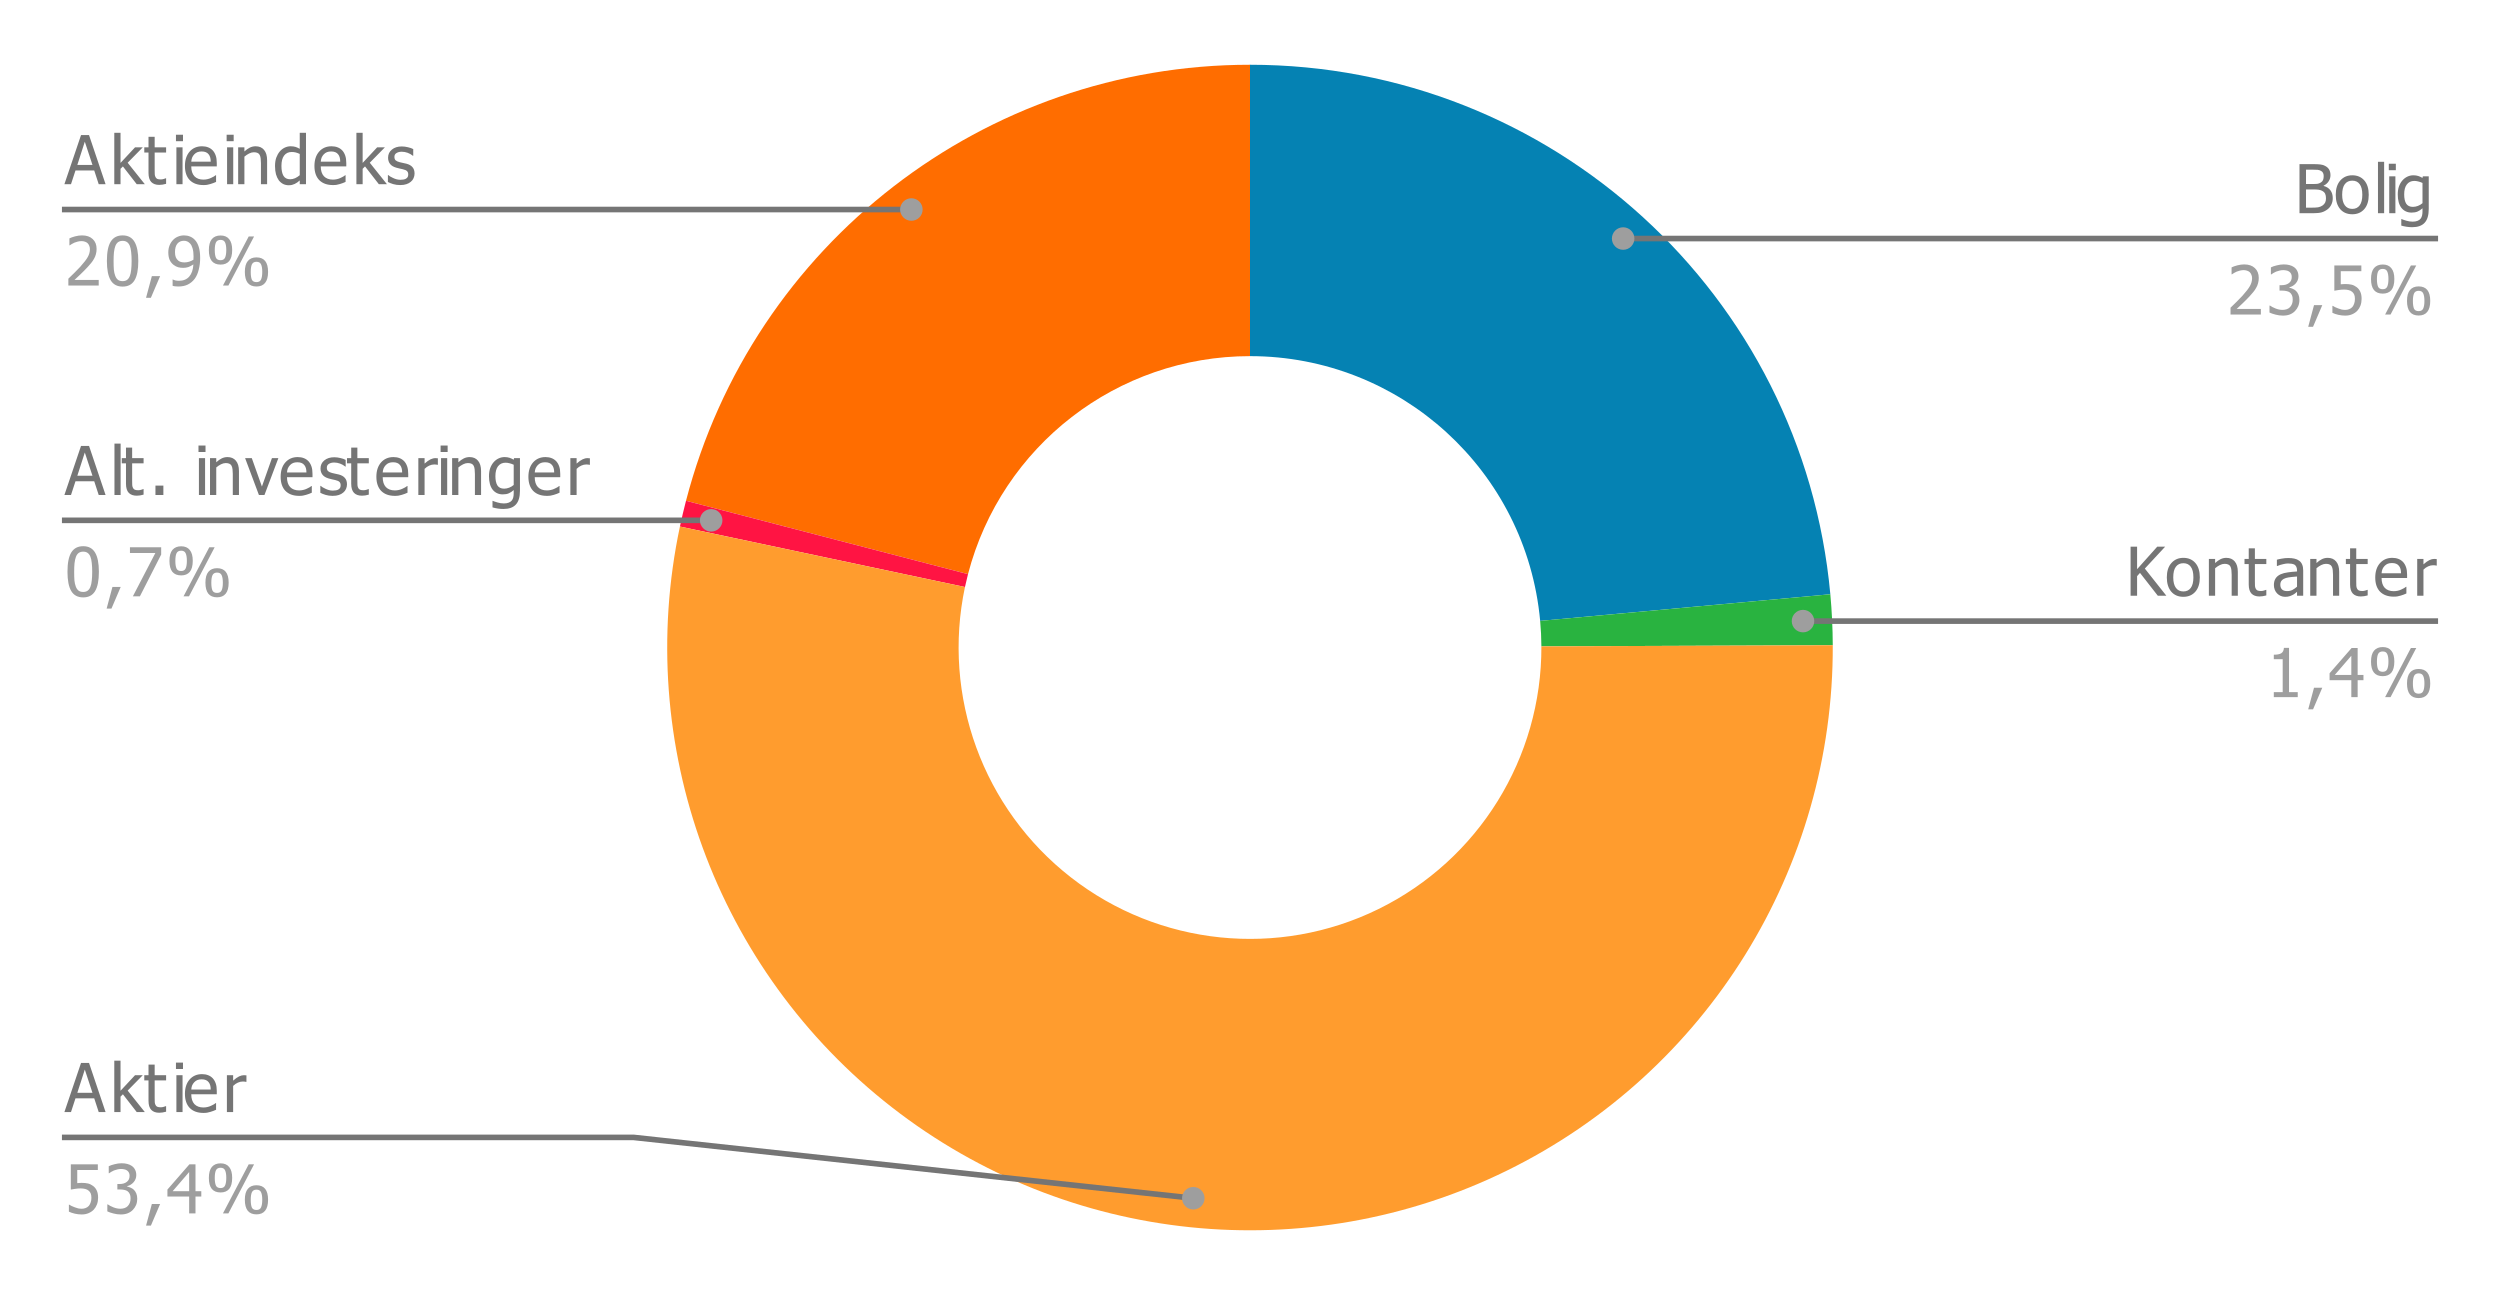 <svg version="1.1" viewBox="0.0 0.0 444.0 230.0" fill="none" stroke="none" stroke-linecap="square" stroke-miterlimit="10" width="444" height="230" xmlns:xlink="http://www.w3.org/1999/xlink" xmlns="http://www.w3.org/2000/svg"><path fill="#ffffff" d="M0 0L444.0 0L444.0 230.0L0 230.0L0 0Z" fill-rule="nonzero"/><path fill="#0582b3" d="M222.0 11.5C275.496 11.5 320.176 52.267 325.067 105.539L273.533 110.269C271.088 83.634 248.748 63.25 222.0 63.25Z" fill-rule="nonzero"/><path fill="#29b340" d="M325.067 105.539C325.343 108.549 325.487 111.569 325.499 114.592L273.75 114.796C273.744 113.285 273.671 111.774 273.533 110.269Z" fill-rule="nonzero"/><path fill="#ff6d00" d="M121.834 88.942C133.699 43.334 174.875 11.5 222.0 11.5L222.0 63.25C198.437 63.25 177.849 79.167 171.917 101.971Z" fill-rule="nonzero"/><path fill="#ff1443" d="M120.755 93.515C121.08 91.982 121.44 90.458 121.834 88.942L171.917 101.971C171.72 102.729 171.54 103.491 171.377 104.257Z" fill-rule="nonzero"/><path fill="#ff9c2e" d="M325.499 114.592C325.655 154.207 303.185 190.437 267.626 207.901C232.067 225.364 189.659 220.999 158.404 196.657C127.149 172.315 112.531 132.267 120.755 93.515L171.377 104.257C167.265 123.634 174.575 143.657 190.202 155.828C205.83 167.999 227.034 170.182 244.813 161.45C262.592 152.718 273.828 134.604 273.75 114.796Z" fill-rule="nonzero"/><path fill="#757575" d="M11.438 32.712L14.391 23.993L15.812 23.993L18.75 32.712L17.531 32.712L16.734 30.275L13.406 30.275L12.609 32.712L11.438 32.712ZM16.422 29.29L15.062 25.165L13.734 29.29L16.422 29.29ZM25.719 32.712L24.281 32.712L21.828 29.556L21.406 29.978L21.406 32.712L20.297 32.712L20.297 23.587L21.406 23.587L21.406 28.931L23.984 26.165L25.359 26.165L22.672 28.9L25.719 32.712ZM28.281 32.837Q27.375 32.837 26.875 32.337Q26.375 31.822 26.375 30.712L26.375 27.087L25.625 27.087L25.625 26.165L26.375 26.165L26.375 24.29L27.469 24.29L27.469 26.165L29.5 26.165L29.5 27.087L27.469 27.087L27.469 30.197Q27.469 30.697 27.484 30.962Q27.5 31.228 27.625 31.462Q27.719 31.665 27.938 31.775Q28.172 31.868 28.547 31.868Q28.812 31.868 29.062 31.79Q29.328 31.712 29.438 31.665L29.5 31.665L29.5 32.65Q29.188 32.743 28.859 32.79Q28.547 32.837 28.281 32.837ZM32.422 32.712L31.328 32.712L31.328 26.165L32.422 26.165L32.422 32.712ZM32.5 25.072L31.25 25.072L31.25 23.931L32.5 23.931L32.5 25.072ZM36.141 32.868Q34.578 32.868 33.703 31.993Q32.844 31.103 32.844 29.478Q32.844 27.884 33.672 26.931Q34.516 25.978 35.875 25.978Q36.484 25.978 36.953 26.165Q37.422 26.337 37.781 26.712Q38.125 27.087 38.312 27.634Q38.5 28.165 38.5 28.962L38.5 29.556L33.969 29.556Q33.969 30.697 34.531 31.306Q35.109 31.9 36.125 31.9Q36.484 31.9 36.828 31.822Q37.188 31.743 37.469 31.603Q37.766 31.478 37.969 31.353Q38.172 31.228 38.312 31.118L38.375 31.118L38.375 32.306Q38.188 32.384 37.891 32.509Q37.609 32.618 37.375 32.681Q37.062 32.775 36.797 32.822Q36.531 32.868 36.141 32.868ZM37.422 28.712Q37.422 28.259 37.328 27.947Q37.234 27.618 37.047 27.4Q36.859 27.15 36.547 27.025Q36.25 26.9 35.812 26.9Q35.375 26.9 35.062 27.025Q34.75 27.15 34.5 27.415Q34.266 27.665 34.125 27.978Q34.0 28.29 33.969 28.712L37.422 28.712ZM41.422 32.712L40.328 32.712L40.328 26.165L41.422 26.165L41.422 32.712ZM41.5 25.072L40.25 25.072L40.25 23.931L41.5 23.931L41.5 25.072ZM47.438 32.712L46.344 32.712L46.344 28.978Q46.344 28.54 46.297 28.15Q46.25 27.759 46.125 27.525Q46.0 27.275 45.75 27.165Q45.516 27.04 45.094 27.04Q44.688 27.04 44.25 27.259Q43.812 27.478 43.406 27.822L43.406 32.712L42.297 32.712L42.297 26.165L43.406 26.165L43.406 26.9Q43.891 26.447 44.375 26.212Q44.859 25.978 45.391 25.978Q46.359 25.978 46.891 26.618Q47.438 27.259 47.438 28.462L47.438 32.712ZM54.344 32.712L53.234 32.712L53.234 32.04Q52.984 32.259 52.797 32.4Q52.609 32.54 52.344 32.665Q52.109 32.775 51.859 32.837Q51.609 32.9 51.281 32.9Q50.75 32.9 50.297 32.681Q49.844 32.447 49.516 32.025Q49.203 31.587 49.016 30.962Q48.844 30.322 48.844 29.493Q48.844 28.634 49.062 28.009Q49.297 27.368 49.688 26.9Q50.047 26.478 50.547 26.228Q51.062 25.978 51.609 25.978Q52.109 25.978 52.469 26.087Q52.828 26.197 53.234 26.431L53.234 23.587L54.344 23.587L54.344 32.712ZM53.234 31.118L53.234 27.337Q52.828 27.15 52.5 27.072Q52.172 26.993 51.797 26.993Q50.938 26.993 50.453 27.634Q49.984 28.259 49.984 29.462Q49.984 30.618 50.344 31.228Q50.719 31.837 51.531 31.837Q51.969 31.837 52.406 31.65Q52.844 31.447 53.234 31.118ZM59.141 32.868Q57.578 32.868 56.703 31.993Q55.844 31.103 55.844 29.478Q55.844 27.884 56.672 26.931Q57.516 25.978 58.875 25.978Q59.484 25.978 59.953 26.165Q60.422 26.337 60.781 26.712Q61.125 27.087 61.312 27.634Q61.5 28.165 61.5 28.962L61.5 29.556L56.969 29.556Q56.969 30.697 57.531 31.306Q58.109 31.9 59.125 31.9Q59.484 31.9 59.828 31.822Q60.188 31.743 60.469 31.603Q60.766 31.478 60.969 31.353Q61.172 31.228 61.312 31.118L61.375 31.118L61.375 32.306Q61.188 32.384 60.891 32.509Q60.609 32.618 60.375 32.681Q60.062 32.775 59.797 32.822Q59.531 32.868 59.141 32.868ZM60.422 28.712Q60.422 28.259 60.328 27.947Q60.234 27.618 60.047 27.4Q59.859 27.15 59.547 27.025Q59.25 26.9 58.812 26.9Q58.375 26.9 58.062 27.025Q57.75 27.15 57.5 27.415Q57.266 27.665 57.125 27.978Q57.0 28.29 56.969 28.712L60.422 28.712ZM68.719 32.712L67.281 32.712L64.828 29.556L64.406 29.978L64.406 32.712L63.297 32.712L63.297 23.587L64.406 23.587L64.406 28.931L66.984 26.165L68.359 26.165L65.672 28.9L68.719 32.712ZM71.062 32.868Q70.406 32.868 69.828 32.697Q69.266 32.525 68.891 32.322L68.891 31.087L68.953 31.087Q69.094 31.197 69.281 31.337Q69.469 31.462 69.797 31.603Q70.078 31.743 70.406 31.837Q70.75 31.931 71.109 31.931Q71.375 31.931 71.672 31.884Q71.969 31.822 72.109 31.728Q72.328 31.587 72.406 31.431Q72.5 31.275 72.5 30.978Q72.5 30.587 72.281 30.384Q72.078 30.181 71.531 30.056Q71.312 29.993 70.969 29.931Q70.641 29.853 70.359 29.775Q69.609 29.556 69.266 29.103Q68.922 28.65 68.922 28.009Q68.922 27.118 69.594 26.572Q70.266 26.009 71.359 26.009Q71.906 26.009 72.453 26.15Q73.016 26.275 73.391 26.478L73.391 27.665L73.328 27.665Q72.906 27.322 72.391 27.134Q71.875 26.947 71.344 26.947Q70.797 26.947 70.422 27.181Q70.047 27.4 70.047 27.853Q70.047 28.275 70.266 28.478Q70.5 28.681 70.984 28.806Q71.234 28.868 71.531 28.931Q71.828 28.993 72.172 29.072Q72.891 29.259 73.25 29.681Q73.625 30.103 73.625 30.822Q73.625 31.243 73.453 31.634Q73.297 32.009 72.969 32.275Q72.625 32.572 72.172 32.712Q71.734 32.868 71.062 32.868Z" fill-rule="nonzero"/><path fill="#9e9e9e" d="M17.531 50.712L12.141 50.712L12.141 49.493Q12.719 48.931 13.234 48.431Q13.75 47.931 14.25 47.384Q15.234 46.29 15.594 45.634Q15.969 44.962 15.969 44.259Q15.969 43.9 15.844 43.634Q15.734 43.353 15.531 43.165Q15.328 42.993 15.062 42.915Q14.797 42.822 14.469 42.822Q14.156 42.822 13.828 42.9Q13.516 42.978 13.234 43.087Q12.984 43.197 12.75 43.337Q12.531 43.478 12.391 43.572L12.328 43.572L12.328 42.337Q12.688 42.15 13.328 41.978Q13.984 41.806 14.562 41.806Q15.781 41.806 16.469 42.462Q17.156 43.103 17.156 44.212Q17.156 44.712 17.031 45.15Q16.922 45.587 16.703 45.947Q16.5 46.337 16.188 46.712Q15.891 47.087 15.547 47.447Q15.0 48.04 14.312 48.697Q13.641 49.337 13.234 49.712L17.531 49.712L17.531 50.712ZM24.562 46.353Q24.562 48.697 23.875 49.806Q23.203 50.9 21.781 50.9Q20.328 50.9 19.656 49.775Q18.984 48.65 18.984 46.353Q18.984 43.993 19.672 42.9Q20.359 41.806 21.781 41.806Q23.219 41.806 23.891 42.947Q24.562 44.072 24.562 46.353ZM23.062 49.009Q23.234 48.572 23.297 47.915Q23.375 47.243 23.375 46.353Q23.375 45.447 23.297 44.79Q23.234 44.118 23.062 43.681Q22.891 43.243 22.578 43.009Q22.266 42.775 21.781 42.775Q21.297 42.775 20.969 43.009Q20.656 43.243 20.484 43.697Q20.312 44.15 20.234 44.837Q20.172 45.509 20.172 46.353Q20.172 47.275 20.219 47.9Q20.281 48.509 20.469 48.993Q20.641 49.447 20.953 49.697Q21.266 49.931 21.781 49.931Q22.266 49.931 22.578 49.697Q22.891 49.462 23.062 49.009ZM28.438 49.04L26.797 52.884L25.938 52.884L26.969 49.04L28.438 49.04ZM34.375 45.572Q34.375 44.681 34.203 44.118Q34.047 43.556 33.766 43.259Q33.5 42.978 33.234 42.868Q32.969 42.759 32.656 42.759Q31.938 42.759 31.5 43.275Q31.078 43.79 31.078 44.775Q31.078 45.322 31.219 45.681Q31.359 46.04 31.688 46.306Q31.906 46.478 32.188 46.54Q32.469 46.603 32.781 46.603Q33.156 46.603 33.594 46.478Q34.031 46.337 34.359 46.118Q34.359 46.04 34.359 45.9Q34.375 45.743 34.375 45.572ZM29.891 44.822Q29.891 44.15 30.109 43.603Q30.328 43.04 30.719 42.634Q31.078 42.243 31.594 42.025Q32.125 41.806 32.672 41.806Q33.266 41.806 33.75 42.009Q34.25 42.212 34.609 42.603Q35.062 43.072 35.297 43.853Q35.547 44.634 35.547 45.822Q35.547 46.915 35.297 47.884Q35.062 48.853 34.594 49.493Q34.094 50.165 33.375 50.525Q32.672 50.884 31.641 50.884Q31.406 50.884 31.141 50.853Q30.875 50.837 30.656 50.759L30.656 49.634L30.703 49.634Q30.859 49.728 31.156 49.806Q31.469 49.868 31.797 49.868Q32.953 49.868 33.609 49.118Q34.266 48.368 34.344 46.962Q33.875 47.275 33.453 47.431Q33.031 47.572 32.531 47.572Q32.047 47.572 31.641 47.462Q31.25 47.353 30.844 47.056Q30.375 46.697 30.125 46.15Q29.891 45.603 29.891 44.822ZM41.234 44.4Q41.234 45.728 40.703 46.368Q40.172 46.993 39.172 46.993Q38.141 46.993 37.609 46.353Q37.094 45.712 37.094 44.415Q37.094 43.103 37.625 42.462Q38.172 41.822 39.172 41.822Q40.188 41.822 40.703 42.478Q41.234 43.118 41.234 44.4ZM45.125 41.993L40.562 50.712L39.594 50.712L44.172 41.993L45.125 41.993ZM47.609 48.29Q47.609 49.603 47.078 50.243Q46.562 50.884 45.547 50.884Q44.531 50.884 44.0 50.243Q43.484 49.587 43.484 48.29Q43.484 46.978 44.016 46.353Q44.547 45.712 45.547 45.712Q46.578 45.712 47.094 46.353Q47.609 46.993 47.609 48.29ZM40.188 44.4Q40.188 43.509 39.969 43.056Q39.766 42.603 39.172 42.603Q38.562 42.603 38.344 43.072Q38.141 43.525 38.141 44.415Q38.141 45.29 38.344 45.759Q38.547 46.212 39.172 46.212Q39.766 46.212 39.969 45.759Q40.188 45.29 40.188 44.4ZM46.578 48.29Q46.578 47.4 46.359 46.947Q46.156 46.493 45.547 46.493Q44.953 46.493 44.734 46.962Q44.531 47.415 44.531 48.29Q44.531 49.181 44.719 49.65Q44.922 50.103 45.547 50.103Q46.156 50.103 46.359 49.65Q46.578 49.181 46.578 48.29Z" fill-rule="nonzero"/><path stroke="#757575" stroke-width="1.0" stroke-linecap="butt" d="M11.5 37.212L112.5 37.212L161.86 37.212" fill-rule="nonzero"/><path fill="#9e9e9e" d="M163.86 37.212C163.86 36.108 162.964 35.212 161.86 35.212C160.755 35.212 159.86 36.108 159.86 37.212C159.86 38.317 160.755 39.212 161.86 39.212C162.964 39.212 163.86 38.317 163.86 37.212" fill-rule="nonzero"/><path fill="#757575" d="M11.438 87.911L14.391 79.192L15.812 79.192L18.75 87.911L17.531 87.911L16.734 85.473L13.406 85.473L12.609 87.911L11.438 87.911ZM16.422 84.489L15.062 80.364L13.734 84.489L16.422 84.489ZM21.422 87.911L20.328 87.911L20.328 78.786L21.422 78.786L21.422 87.911ZM24.281 88.036Q23.375 88.036 22.875 87.536Q22.375 87.02 22.375 85.911L22.375 82.286L21.625 82.286L21.625 81.364L22.375 81.364L22.375 79.489L23.469 79.489L23.469 81.364L25.5 81.364L25.5 82.286L23.469 82.286L23.469 85.395Q23.469 85.895 23.484 86.161Q23.5 86.427 23.625 86.661Q23.719 86.864 23.938 86.973Q24.172 87.067 24.547 87.067Q24.812 87.067 25.062 86.989Q25.328 86.911 25.438 86.864L25.5 86.864L25.5 87.848Q25.188 87.942 24.859 87.989Q24.547 88.036 24.281 88.036ZM29.016 87.911L27.609 87.911L27.609 86.239L29.016 86.239L29.016 87.911ZM36.422 87.911L35.328 87.911L35.328 81.364L36.422 81.364L36.422 87.911ZM36.5 80.27L35.25 80.27L35.25 79.13L36.5 79.13L36.5 80.27ZM42.438 87.911L41.344 87.911L41.344 84.177Q41.344 83.739 41.297 83.348Q41.25 82.958 41.125 82.723Q41.0 82.473 40.75 82.364Q40.516 82.239 40.094 82.239Q39.688 82.239 39.25 82.458Q38.812 82.677 38.406 83.02L38.406 87.911L37.297 87.911L37.297 81.364L38.406 81.364L38.406 82.098Q38.891 81.645 39.375 81.411Q39.859 81.177 40.391 81.177Q41.359 81.177 41.891 81.817Q42.438 82.458 42.438 83.661L42.438 87.911ZM49.438 81.364L46.969 87.911L45.984 87.911L43.531 81.364L44.719 81.364L46.516 86.411L48.297 81.364L49.438 81.364ZM53.141 88.067Q51.578 88.067 50.703 87.192Q49.844 86.302 49.844 84.677Q49.844 83.083 50.672 82.13Q51.516 81.177 52.875 81.177Q53.484 81.177 53.953 81.364Q54.422 81.536 54.781 81.911Q55.125 82.286 55.312 82.833Q55.5 83.364 55.5 84.161L55.5 84.755L50.969 84.755Q50.969 85.895 51.531 86.505Q52.109 87.098 53.125 87.098Q53.484 87.098 53.828 87.02Q54.188 86.942 54.469 86.802Q54.766 86.677 54.969 86.552Q55.172 86.427 55.312 86.317L55.375 86.317L55.375 87.505Q55.188 87.583 54.891 87.708Q54.609 87.817 54.375 87.88Q54.062 87.973 53.797 88.02Q53.531 88.067 53.141 88.067ZM54.422 83.911Q54.422 83.458 54.328 83.145Q54.234 82.817 54.047 82.598Q53.859 82.348 53.547 82.223Q53.25 82.098 52.812 82.098Q52.375 82.098 52.062 82.223Q51.75 82.348 51.5 82.614Q51.266 82.864 51.125 83.177Q51.0 83.489 50.969 83.911L54.422 83.911ZM59.062 88.067Q58.406 88.067 57.828 87.895Q57.266 87.723 56.891 87.52L56.891 86.286L56.953 86.286Q57.094 86.395 57.281 86.536Q57.469 86.661 57.797 86.802Q58.078 86.942 58.406 87.036Q58.75 87.13 59.109 87.13Q59.375 87.13 59.672 87.083Q59.969 87.02 60.109 86.927Q60.328 86.786 60.406 86.63Q60.5 86.473 60.5 86.177Q60.5 85.786 60.281 85.583Q60.078 85.38 59.531 85.255Q59.312 85.192 58.969 85.13Q58.641 85.052 58.359 84.973Q57.609 84.755 57.266 84.302Q56.922 83.848 56.922 83.208Q56.922 82.317 57.594 81.77Q58.266 81.208 59.359 81.208Q59.906 81.208 60.453 81.348Q61.016 81.473 61.391 81.677L61.391 82.864L61.328 82.864Q60.906 82.52 60.391 82.333Q59.875 82.145 59.344 82.145Q58.797 82.145 58.422 82.38Q58.047 82.598 58.047 83.052Q58.047 83.473 58.266 83.677Q58.5 83.88 58.984 84.005Q59.234 84.067 59.531 84.13Q59.828 84.192 60.172 84.27Q60.891 84.458 61.25 84.88Q61.625 85.302 61.625 86.02Q61.625 86.442 61.453 86.833Q61.297 87.208 60.969 87.473Q60.625 87.77 60.172 87.911Q59.734 88.067 59.062 88.067ZM64.281 88.036Q63.375 88.036 62.875 87.536Q62.375 87.02 62.375 85.911L62.375 82.286L61.625 82.286L61.625 81.364L62.375 81.364L62.375 79.489L63.469 79.489L63.469 81.364L65.5 81.364L65.5 82.286L63.469 82.286L63.469 85.395Q63.469 85.895 63.484 86.161Q63.5 86.427 63.625 86.661Q63.719 86.864 63.938 86.973Q64.172 87.067 64.547 87.067Q64.812 87.067 65.062 86.989Q65.328 86.911 65.438 86.864L65.5 86.864L65.5 87.848Q65.188 87.942 64.859 87.989Q64.547 88.036 64.281 88.036ZM70.141 88.067Q68.578 88.067 67.703 87.192Q66.844 86.302 66.844 84.677Q66.844 83.083 67.672 82.13Q68.516 81.177 69.875 81.177Q70.484 81.177 70.953 81.364Q71.422 81.536 71.781 81.911Q72.125 82.286 72.312 82.833Q72.5 83.364 72.5 84.161L72.5 84.755L67.969 84.755Q67.969 85.895 68.531 86.505Q69.109 87.098 70.125 87.098Q70.484 87.098 70.828 87.02Q71.188 86.942 71.469 86.802Q71.766 86.677 71.969 86.552Q72.172 86.427 72.312 86.317L72.375 86.317L72.375 87.505Q72.188 87.583 71.891 87.708Q71.609 87.817 71.375 87.88Q71.062 87.973 70.797 88.02Q70.531 88.067 70.141 88.067ZM71.422 83.911Q71.422 83.458 71.328 83.145Q71.234 82.817 71.047 82.598Q70.859 82.348 70.547 82.223Q70.25 82.098 69.812 82.098Q69.375 82.098 69.062 82.223Q68.75 82.348 68.5 82.614Q68.266 82.864 68.125 83.177Q68.0 83.489 67.969 83.911L71.422 83.911ZM77.766 82.552L77.703 82.552Q77.578 82.52 77.438 82.505Q77.312 82.489 77.109 82.489Q76.672 82.489 76.234 82.692Q75.797 82.88 75.406 83.27L75.406 87.911L74.297 87.911L74.297 81.364L75.406 81.364L75.406 82.333Q76.0 81.802 76.453 81.583Q76.906 81.364 77.328 81.364Q77.484 81.364 77.562 81.38Q77.656 81.38 77.766 81.395L77.766 82.552ZM79.422 87.911L78.328 87.911L78.328 81.364L79.422 81.364L79.422 87.911ZM79.5 80.27L78.25 80.27L78.25 79.13L79.5 79.13L79.5 80.27ZM85.438 87.911L84.344 87.911L84.344 84.177Q84.344 83.739 84.297 83.348Q84.25 82.958 84.125 82.723Q84.0 82.473 83.75 82.364Q83.516 82.239 83.094 82.239Q82.688 82.239 82.25 82.458Q81.812 82.677 81.406 83.02L81.406 87.911L80.297 87.911L80.297 81.364L81.406 81.364L81.406 82.098Q81.891 81.645 82.375 81.411Q82.859 81.177 83.391 81.177Q84.359 81.177 84.891 81.817Q85.438 82.458 85.438 83.661L85.438 87.911ZM91.234 86.13L91.234 82.536Q90.828 82.348 90.469 82.27Q90.125 82.177 89.781 82.177Q88.938 82.177 88.453 82.802Q87.984 83.411 87.984 84.552Q87.984 85.645 88.344 86.223Q88.719 86.786 89.531 86.786Q89.969 86.786 90.422 86.614Q90.875 86.442 91.234 86.13ZM87.531 88.958Q87.641 89.005 87.859 89.083Q88.078 89.161 88.359 89.239Q88.656 89.317 88.906 89.364Q89.172 89.411 89.484 89.411Q89.984 89.411 90.344 89.27Q90.703 89.13 90.891 88.895Q91.078 88.661 91.156 88.333Q91.234 88.02 91.234 87.614L91.234 87.036Q90.797 87.427 90.359 87.614Q89.938 87.802 89.297 87.802Q88.172 87.802 87.5 86.973Q86.844 86.13 86.844 84.583Q86.844 83.755 87.062 83.13Q87.297 82.505 87.688 82.067Q88.062 81.645 88.562 81.411Q89.062 81.177 89.609 81.177Q90.109 81.177 90.484 81.302Q90.859 81.427 91.234 81.645L91.297 81.364L92.344 81.364L92.344 87.161Q92.344 88.833 91.609 89.614Q90.891 90.395 89.391 90.395Q88.906 90.395 88.406 90.317Q87.906 90.239 87.469 90.114L87.469 88.958L87.531 88.958ZM97.141 88.067Q95.578 88.067 94.703 87.192Q93.844 86.302 93.844 84.677Q93.844 83.083 94.672 82.13Q95.516 81.177 96.875 81.177Q97.484 81.177 97.953 81.364Q98.422 81.536 98.781 81.911Q99.125 82.286 99.312 82.833Q99.5 83.364 99.5 84.161L99.5 84.755L94.969 84.755Q94.969 85.895 95.531 86.505Q96.109 87.098 97.125 87.098Q97.484 87.098 97.828 87.02Q98.188 86.942 98.469 86.802Q98.766 86.677 98.969 86.552Q99.172 86.427 99.312 86.317L99.375 86.317L99.375 87.505Q99.188 87.583 98.891 87.708Q98.609 87.817 98.375 87.88Q98.062 87.973 97.797 88.02Q97.531 88.067 97.141 88.067ZM98.422 83.911Q98.422 83.458 98.328 83.145Q98.234 82.817 98.047 82.598Q97.859 82.348 97.547 82.223Q97.25 82.098 96.812 82.098Q96.375 82.098 96.062 82.223Q95.75 82.348 95.5 82.614Q95.266 82.864 95.125 83.177Q95.0 83.489 94.969 83.911L98.422 83.911ZM104.766 82.552L104.703 82.552Q104.578 82.52 104.438 82.505Q104.312 82.489 104.109 82.489Q103.672 82.489 103.234 82.692Q102.797 82.88 102.406 83.27L102.406 87.911L101.297 87.911L101.297 81.364L102.406 81.364L102.406 82.333Q103.0 81.802 103.453 81.583Q103.906 81.364 104.328 81.364Q104.484 81.364 104.562 81.38Q104.656 81.38 104.766 81.395L104.766 82.552Z" fill-rule="nonzero"/><path fill="#9e9e9e" d="M17.562 101.552Q17.562 103.895 16.875 105.005Q16.203 106.098 14.781 106.098Q13.328 106.098 12.656 104.973Q11.984 103.848 11.984 101.552Q11.984 99.192 12.672 98.098Q13.359 97.005 14.781 97.005Q16.219 97.005 16.891 98.145Q17.562 99.27 17.562 101.552ZM16.062 104.208Q16.234 103.77 16.297 103.114Q16.375 102.442 16.375 101.552Q16.375 100.645 16.297 99.989Q16.234 99.317 16.062 98.88Q15.891 98.442 15.578 98.208Q15.266 97.973 14.781 97.973Q14.297 97.973 13.969 98.208Q13.656 98.442 13.484 98.895Q13.312 99.348 13.234 100.036Q13.172 100.708 13.172 101.552Q13.172 102.473 13.219 103.098Q13.281 103.708 13.469 104.192Q13.641 104.645 13.953 104.895Q14.266 105.13 14.781 105.13Q15.266 105.13 15.578 104.895Q15.891 104.661 16.062 104.208ZM21.438 104.239L19.797 108.083L18.938 108.083L19.969 104.239L21.438 104.239ZM28.625 98.489L24.844 105.911L23.594 105.911L27.594 98.208L23.078 98.208L23.078 97.192L28.625 97.192L28.625 98.489ZM34.234 99.598Q34.234 100.927 33.703 101.567Q33.172 102.192 32.172 102.192Q31.141 102.192 30.609 101.552Q30.094 100.911 30.094 99.614Q30.094 98.302 30.625 97.661Q31.172 97.02 32.172 97.02Q33.188 97.02 33.703 97.677Q34.234 98.317 34.234 99.598ZM38.125 97.192L33.562 105.911L32.594 105.911L37.172 97.192L38.125 97.192ZM40.609 103.489Q40.609 104.802 40.078 105.442Q39.562 106.083 38.547 106.083Q37.531 106.083 37.0 105.442Q36.484 104.786 36.484 103.489Q36.484 102.177 37.016 101.552Q37.547 100.911 38.547 100.911Q39.578 100.911 40.094 101.552Q40.609 102.192 40.609 103.489ZM33.188 99.598Q33.188 98.708 32.969 98.255Q32.766 97.802 32.172 97.802Q31.562 97.802 31.344 98.27Q31.141 98.723 31.141 99.614Q31.141 100.489 31.344 100.958Q31.547 101.411 32.172 101.411Q32.766 101.411 32.969 100.958Q33.188 100.489 33.188 99.598ZM39.578 103.489Q39.578 102.598 39.359 102.145Q39.156 101.692 38.547 101.692Q37.953 101.692 37.734 102.161Q37.531 102.614 37.531 103.489Q37.531 104.38 37.719 104.848Q37.922 105.302 38.547 105.302Q39.156 105.302 39.359 104.848Q39.578 104.38 39.578 103.489Z" fill-rule="nonzero"/><path stroke="#757575" stroke-width="1.0" stroke-linecap="butt" d="M11.5 92.411L112.5 92.411L126.305 92.411" fill-rule="nonzero"/><path fill="#9e9e9e" d="M128.305 92.411C128.305 91.306 127.41 90.411 126.305 90.411C125.2 90.411 124.305 91.306 124.305 92.411C124.305 93.515 125.2 94.411 126.305 94.411C127.41 94.411 128.305 93.515 128.305 92.411" fill-rule="nonzero"/><path fill="#757575" d="M11.438 197.5L14.391 188.781L15.812 188.781L18.75 197.5L17.531 197.5L16.734 195.062L13.406 195.062L12.609 197.5L11.438 197.5ZM16.422 194.078L15.062 189.953L13.734 194.078L16.422 194.078ZM25.719 197.5L24.281 197.5L21.828 194.344L21.406 194.766L21.406 197.5L20.297 197.5L20.297 188.375L21.406 188.375L21.406 193.719L23.984 190.953L25.359 190.953L22.672 193.688L25.719 197.5ZM28.281 197.625Q27.375 197.625 26.875 197.125Q26.375 196.609 26.375 195.5L26.375 191.875L25.625 191.875L25.625 190.953L26.375 190.953L26.375 189.078L27.469 189.078L27.469 190.953L29.5 190.953L29.5 191.875L27.469 191.875L27.469 194.984Q27.469 195.484 27.484 195.75Q27.5 196.016 27.625 196.25Q27.719 196.453 27.938 196.562Q28.172 196.656 28.547 196.656Q28.812 196.656 29.062 196.578Q29.328 196.5 29.438 196.453L29.5 196.453L29.5 197.438Q29.188 197.531 28.859 197.578Q28.547 197.625 28.281 197.625ZM32.422 197.5L31.328 197.5L31.328 190.953L32.422 190.953L32.422 197.5ZM32.5 189.859L31.25 189.859L31.25 188.719L32.5 188.719L32.5 189.859ZM36.141 197.656Q34.578 197.656 33.703 196.781Q32.844 195.891 32.844 194.266Q32.844 192.672 33.672 191.719Q34.516 190.766 35.875 190.766Q36.484 190.766 36.953 190.953Q37.422 191.125 37.781 191.5Q38.125 191.875 38.312 192.422Q38.5 192.953 38.5 193.75L38.5 194.344L33.969 194.344Q33.969 195.484 34.531 196.094Q35.109 196.688 36.125 196.688Q36.484 196.688 36.828 196.609Q37.188 196.531 37.469 196.391Q37.766 196.266 37.969 196.141Q38.172 196.016 38.312 195.906L38.375 195.906L38.375 197.094Q38.188 197.172 37.891 197.297Q37.609 197.406 37.375 197.469Q37.062 197.562 36.797 197.609Q36.531 197.656 36.141 197.656ZM37.422 193.5Q37.422 193.047 37.328 192.734Q37.234 192.406 37.047 192.188Q36.859 191.938 36.547 191.812Q36.25 191.688 35.812 191.688Q35.375 191.688 35.062 191.812Q34.75 191.938 34.5 192.203Q34.266 192.453 34.125 192.766Q34.0 193.078 33.969 193.5L37.422 193.5ZM43.766 192.141L43.703 192.141Q43.578 192.109 43.438 192.094Q43.312 192.078 43.109 192.078Q42.672 192.078 42.234 192.281Q41.797 192.469 41.406 192.859L41.406 197.5L40.297 197.5L40.297 190.953L41.406 190.953L41.406 191.922Q42.0 191.391 42.453 191.172Q42.906 190.953 43.328 190.953Q43.484 190.953 43.562 190.969Q43.656 190.969 43.766 190.984L43.766 192.141Z" fill-rule="nonzero"/><path fill="#9e9e9e" d="M17.422 212.719Q17.422 213.359 17.219 213.906Q17.016 214.438 16.656 214.828Q16.281 215.219 15.734 215.453Q15.188 215.688 14.516 215.688Q13.891 215.688 13.281 215.547Q12.672 215.406 12.234 215.188L12.234 213.953L12.312 213.953Q12.438 214.047 12.688 214.172Q12.953 214.297 13.25 214.406Q13.594 214.531 13.875 214.609Q14.172 214.672 14.531 214.672Q14.875 214.672 15.203 214.547Q15.547 214.422 15.797 214.141Q16.0 213.875 16.109 213.531Q16.234 213.188 16.234 212.719Q16.234 212.25 16.109 211.953Q15.984 211.656 15.75 211.469Q15.484 211.234 15.125 211.156Q14.766 211.062 14.312 211.062Q13.828 211.062 13.344 211.141Q12.875 211.203 12.578 211.266L12.578 206.781L17.375 206.781L17.375 207.797L13.719 207.797L13.719 210.125Q13.922 210.094 14.125 210.094Q14.344 210.078 14.5 210.078Q15.172 210.078 15.625 210.188Q16.094 210.297 16.531 210.625Q16.969 210.953 17.188 211.453Q17.422 211.938 17.422 212.719ZM21.5 207.609Q21.172 207.609 20.859 207.688Q20.547 207.766 20.234 207.875Q19.953 208.0 19.75 208.125Q19.547 208.25 19.375 208.375L19.312 208.375L19.312 207.125Q19.688 206.922 20.344 206.766Q21.0 206.594 21.594 206.594Q22.188 206.594 22.625 206.719Q23.062 206.828 23.422 207.078Q23.812 207.359 24.0 207.766Q24.203 208.156 24.203 208.703Q24.203 209.422 23.719 209.969Q23.25 210.5 22.594 210.656L22.594 210.734Q22.859 210.781 23.172 210.922Q23.5 211.047 23.766 211.297Q24.031 211.547 24.203 211.953Q24.375 212.344 24.375 212.906Q24.375 213.5 24.172 214.0Q23.969 214.484 23.594 214.875Q23.219 215.266 22.672 215.484Q22.141 215.688 21.453 215.688Q20.797 215.688 20.156 215.516Q19.516 215.359 19.062 215.141L19.062 213.906L19.156 213.906Q19.516 214.172 20.141 214.422Q20.766 214.672 21.391 214.672Q21.734 214.672 22.094 214.562Q22.469 214.438 22.703 214.188Q22.938 213.922 23.062 213.609Q23.188 213.297 23.188 212.828Q23.188 212.359 23.047 212.062Q22.906 211.75 22.656 211.562Q22.422 211.391 22.078 211.328Q21.734 211.25 21.344 211.25L20.844 211.25L20.844 210.281L21.234 210.281Q22.031 210.281 22.516 209.906Q23.016 209.531 23.016 208.812Q23.016 208.484 22.891 208.25Q22.766 208.016 22.562 207.875Q22.344 207.719 22.062 207.672Q21.797 207.609 21.5 207.609ZM28.438 213.828L26.797 217.672L25.938 217.672L26.969 213.828L28.438 213.828ZM35.75 212.5L34.719 212.5L34.719 215.5L33.594 215.5L33.594 212.5L29.734 212.5L29.734 211.266L33.641 206.781L34.719 206.781L34.719 211.562L35.75 211.562L35.75 212.5ZM33.594 211.562L33.594 208.156L30.656 211.562L33.594 211.562ZM41.234 209.188Q41.234 210.516 40.703 211.156Q40.172 211.781 39.172 211.781Q38.141 211.781 37.609 211.141Q37.094 210.5 37.094 209.203Q37.094 207.891 37.625 207.25Q38.172 206.609 39.172 206.609Q40.188 206.609 40.703 207.266Q41.234 207.906 41.234 209.188ZM45.125 206.781L40.562 215.5L39.594 215.5L44.172 206.781L45.125 206.781ZM47.609 213.078Q47.609 214.391 47.078 215.031Q46.562 215.672 45.547 215.672Q44.531 215.672 44.0 215.031Q43.484 214.375 43.484 213.078Q43.484 211.766 44.016 211.141Q44.547 210.5 45.547 210.5Q46.578 210.5 47.094 211.141Q47.609 211.781 47.609 213.078ZM40.188 209.188Q40.188 208.297 39.969 207.844Q39.766 207.391 39.172 207.391Q38.562 207.391 38.344 207.859Q38.141 208.312 38.141 209.203Q38.141 210.078 38.344 210.547Q38.547 211.0 39.172 211.0Q39.766 211.0 39.969 210.547Q40.188 210.078 40.188 209.188ZM46.578 213.078Q46.578 212.188 46.359 211.734Q46.156 211.281 45.547 211.281Q44.953 211.281 44.734 211.75Q44.531 212.203 44.531 213.078Q44.531 213.969 44.719 214.438Q44.922 214.891 45.547 214.891Q46.156 214.891 46.359 214.438Q46.578 213.969 46.578 213.078Z" fill-rule="nonzero"/><path stroke="#757575" stroke-width="1.0" stroke-linecap="butt" d="M11.5 202.0L112.5 202.0L211.931 212.808" fill-rule="nonzero"/><path fill="#9e9e9e" d="M213.931 212.808C213.931 211.704 213.036 210.808 211.931 210.808C210.827 210.808 209.931 211.704 209.931 212.808C209.931 213.913 210.827 214.808 211.931 214.808C213.036 214.808 213.931 213.913 213.931 212.808" fill-rule="nonzero"/><path fill="#757575" d="M414.297 35.194Q414.297 35.834 414.047 36.334Q413.812 36.834 413.391 37.162Q412.906 37.537 412.344 37.709Q411.781 37.865 410.891 37.865L408.391 37.865L408.391 29.147L410.703 29.147Q411.625 29.147 412.094 29.209Q412.562 29.256 412.984 29.49Q413.453 29.74 413.672 30.147Q413.891 30.553 413.891 31.115Q413.891 31.725 413.562 32.209Q413.25 32.694 412.672 32.975L412.672 33.022Q413.453 33.225 413.875 33.787Q414.297 34.35 414.297 35.194ZM412.688 31.272Q412.688 30.959 412.578 30.725Q412.469 30.49 412.234 30.365Q411.953 30.194 411.609 30.162Q411.266 30.131 410.656 30.131L409.547 30.131L409.547 32.678L410.859 32.678Q411.406 32.678 411.656 32.631Q411.922 32.569 412.203 32.397Q412.469 32.225 412.578 31.959Q412.688 31.678 412.688 31.272ZM413.094 35.24Q413.094 34.74 412.953 34.428Q412.812 34.1 412.391 33.881Q412.109 33.74 411.781 33.694Q411.469 33.647 410.859 33.647L409.547 33.647L409.547 36.881L410.484 36.881Q411.25 36.881 411.688 36.819Q412.125 36.74 412.469 36.506Q412.797 36.272 412.938 35.99Q413.094 35.694 413.094 35.24ZM420.688 34.6Q420.688 36.24 419.891 37.147Q419.094 38.053 417.766 38.053Q416.406 38.053 415.609 37.131Q414.828 36.194 414.828 34.6Q414.828 32.959 415.641 32.053Q416.453 31.131 417.766 31.131Q419.094 31.131 419.891 32.037Q420.688 32.944 420.688 34.6ZM419.547 34.6Q419.547 33.319 419.078 32.709Q418.625 32.084 417.766 32.084Q416.906 32.084 416.438 32.709Q415.969 33.319 415.969 34.6Q415.969 35.819 416.438 36.459Q416.906 37.1 417.766 37.1Q418.609 37.1 419.078 36.475Q419.547 35.85 419.547 34.6ZM423.422 37.865L422.328 37.865L422.328 28.74L423.422 28.74L423.422 37.865ZM425.422 37.865L424.328 37.865L424.328 31.319L425.422 31.319L425.422 37.865ZM425.5 30.225L424.25 30.225L424.25 29.084L425.5 29.084L425.5 30.225ZM430.234 36.084L430.234 32.49Q429.828 32.303 429.469 32.225Q429.125 32.131 428.781 32.131Q427.938 32.131 427.453 32.756Q426.984 33.365 426.984 34.506Q426.984 35.6 427.344 36.178Q427.719 36.74 428.531 36.74Q428.969 36.74 429.422 36.569Q429.875 36.397 430.234 36.084ZM426.531 38.912Q426.641 38.959 426.859 39.037Q427.078 39.115 427.359 39.194Q427.656 39.272 427.906 39.319Q428.172 39.365 428.484 39.365Q428.984 39.365 429.344 39.225Q429.703 39.084 429.891 38.85Q430.078 38.615 430.156 38.287Q430.234 37.975 430.234 37.569L430.234 36.99Q429.797 37.381 429.359 37.569Q428.938 37.756 428.297 37.756Q427.172 37.756 426.5 36.928Q425.844 36.084 425.844 34.537Q425.844 33.709 426.062 33.084Q426.297 32.459 426.688 32.022Q427.062 31.6 427.562 31.365Q428.062 31.131 428.609 31.131Q429.109 31.131 429.484 31.256Q429.859 31.381 430.234 31.6L430.297 31.319L431.344 31.319L431.344 37.115Q431.344 38.787 430.609 39.569Q429.891 40.35 428.391 40.35Q427.906 40.35 427.406 40.272Q426.906 40.194 426.469 40.069L426.469 38.912L426.531 38.912Z" fill-rule="nonzero"/><path fill="#9e9e9e" d="M401.531 55.865L396.141 55.865L396.141 54.647Q396.719 54.084 397.234 53.584Q397.75 53.084 398.25 52.537Q399.234 51.444 399.594 50.787Q399.969 50.115 399.969 49.412Q399.969 49.053 399.844 48.787Q399.734 48.506 399.531 48.319Q399.328 48.147 399.062 48.069Q398.797 47.975 398.469 47.975Q398.156 47.975 397.828 48.053Q397.516 48.131 397.234 48.24Q396.984 48.35 396.75 48.49Q396.531 48.631 396.391 48.725L396.328 48.725L396.328 47.49Q396.688 47.303 397.328 47.131Q397.984 46.959 398.562 46.959Q399.781 46.959 400.469 47.615Q401.156 48.256 401.156 49.365Q401.156 49.865 401.031 50.303Q400.922 50.74 400.703 51.1Q400.5 51.49 400.188 51.865Q399.891 52.24 399.547 52.6Q399.0 53.194 398.312 53.85Q397.641 54.49 397.234 54.865L401.531 54.865L401.531 55.865ZM405.5 47.975Q405.172 47.975 404.859 48.053Q404.547 48.131 404.234 48.24Q403.953 48.365 403.75 48.49Q403.547 48.615 403.375 48.74L403.312 48.74L403.312 47.49Q403.688 47.287 404.344 47.131Q405.0 46.959 405.594 46.959Q406.188 46.959 406.625 47.084Q407.062 47.194 407.422 47.444Q407.812 47.725 408.0 48.131Q408.203 48.522 408.203 49.069Q408.203 49.787 407.719 50.334Q407.25 50.865 406.594 51.022L406.594 51.1Q406.859 51.147 407.172 51.287Q407.5 51.412 407.766 51.662Q408.031 51.912 408.203 52.319Q408.375 52.709 408.375 53.272Q408.375 53.865 408.172 54.365Q407.969 54.85 407.594 55.24Q407.219 55.631 406.672 55.85Q406.141 56.053 405.453 56.053Q404.797 56.053 404.156 55.881Q403.516 55.725 403.062 55.506L403.062 54.272L403.156 54.272Q403.516 54.537 404.141 54.787Q404.766 55.037 405.391 55.037Q405.734 55.037 406.094 54.928Q406.469 54.803 406.703 54.553Q406.938 54.287 407.062 53.975Q407.188 53.662 407.188 53.194Q407.188 52.725 407.047 52.428Q406.906 52.115 406.656 51.928Q406.422 51.756 406.078 51.694Q405.734 51.615 405.344 51.615L404.844 51.615L404.844 50.647L405.234 50.647Q406.031 50.647 406.516 50.272Q407.016 49.897 407.016 49.178Q407.016 48.85 406.891 48.615Q406.766 48.381 406.562 48.24Q406.344 48.084 406.062 48.037Q405.797 47.975 405.5 47.975ZM412.438 54.194L410.797 58.037L409.938 58.037L410.969 54.194L412.438 54.194ZM419.422 53.084Q419.422 53.725 419.219 54.272Q419.016 54.803 418.656 55.194Q418.281 55.584 417.734 55.819Q417.188 56.053 416.516 56.053Q415.891 56.053 415.281 55.912Q414.672 55.772 414.234 55.553L414.234 54.319L414.312 54.319Q414.438 54.412 414.688 54.537Q414.953 54.662 415.25 54.772Q415.594 54.897 415.875 54.975Q416.172 55.037 416.531 55.037Q416.875 55.037 417.203 54.912Q417.547 54.787 417.797 54.506Q418.0 54.24 418.109 53.897Q418.234 53.553 418.234 53.084Q418.234 52.615 418.109 52.319Q417.984 52.022 417.75 51.834Q417.484 51.6 417.125 51.522Q416.766 51.428 416.312 51.428Q415.828 51.428 415.344 51.506Q414.875 51.569 414.578 51.631L414.578 47.147L419.375 47.147L419.375 48.162L415.719 48.162L415.719 50.49Q415.922 50.459 416.125 50.459Q416.344 50.444 416.5 50.444Q417.172 50.444 417.625 50.553Q418.094 50.662 418.531 50.99Q418.969 51.319 419.188 51.819Q419.422 52.303 419.422 53.084ZM425.234 49.553Q425.234 50.881 424.703 51.522Q424.172 52.147 423.172 52.147Q422.141 52.147 421.609 51.506Q421.094 50.865 421.094 49.569Q421.094 48.256 421.625 47.615Q422.172 46.975 423.172 46.975Q424.188 46.975 424.703 47.631Q425.234 48.272 425.234 49.553ZM429.125 47.147L424.562 55.865L423.594 55.865L428.172 47.147L429.125 47.147ZM431.609 53.444Q431.609 54.756 431.078 55.397Q430.562 56.037 429.547 56.037Q428.531 56.037 428.0 55.397Q427.484 54.74 427.484 53.444Q427.484 52.131 428.016 51.506Q428.547 50.865 429.547 50.865Q430.578 50.865 431.094 51.506Q431.609 52.147 431.609 53.444ZM424.188 49.553Q424.188 48.662 423.969 48.209Q423.766 47.756 423.172 47.756Q422.562 47.756 422.344 48.225Q422.141 48.678 422.141 49.569Q422.141 50.444 422.344 50.912Q422.547 51.365 423.172 51.365Q423.766 51.365 423.969 50.912Q424.188 50.444 424.188 49.553ZM430.578 53.444Q430.578 52.553 430.359 52.1Q430.156 51.647 429.547 51.647Q428.953 51.647 428.734 52.115Q428.531 52.569 428.531 53.444Q428.531 54.334 428.719 54.803Q428.922 55.256 429.547 55.256Q430.156 55.256 430.359 54.803Q430.578 54.334 430.578 53.444Z" fill-rule="nonzero"/><path stroke="#757575" stroke-width="1.0" stroke-linecap="butt" d="M432.5 42.365L331.5 42.365L288.272 42.365" fill-rule="nonzero"/><path fill="#9e9e9e" d="M290.272 42.365C290.272 41.261 289.377 40.365 288.272 40.365C287.168 40.365 286.272 41.261 286.272 42.365C286.272 43.47 287.168 44.365 288.272 44.365C289.377 44.365 290.272 43.47 290.272 42.365" fill-rule="nonzero"/><path fill="#757575" d="M384.75 105.808L383.234 105.808L380.062 101.745L379.547 102.323L379.547 105.808L378.391 105.808L378.391 97.089L379.547 97.089L379.547 101.089L383.125 97.089L384.531 97.089L380.922 100.979L384.75 105.808ZM390.688 102.542Q390.688 104.183 389.891 105.089Q389.094 105.995 387.766 105.995Q386.406 105.995 385.609 105.073Q384.828 104.136 384.828 102.542Q384.828 100.901 385.641 99.995Q386.453 99.073 387.766 99.073Q389.094 99.073 389.891 99.979Q390.688 100.886 390.688 102.542ZM389.547 102.542Q389.547 101.261 389.078 100.651Q388.625 100.026 387.766 100.026Q386.906 100.026 386.438 100.651Q385.969 101.261 385.969 102.542Q385.969 103.761 386.438 104.401Q386.906 105.042 387.766 105.042Q388.609 105.042 389.078 104.417Q389.547 103.792 389.547 102.542ZM397.438 105.808L396.344 105.808L396.344 102.073Q396.344 101.636 396.297 101.245Q396.25 100.854 396.125 100.62Q396.0 100.37 395.75 100.261Q395.516 100.136 395.094 100.136Q394.688 100.136 394.25 100.354Q393.812 100.573 393.406 100.917L393.406 105.808L392.297 105.808L392.297 99.261L393.406 99.261L393.406 99.995Q393.891 99.542 394.375 99.308Q394.859 99.073 395.391 99.073Q396.359 99.073 396.891 99.714Q397.438 100.354 397.438 101.558L397.438 105.808ZM401.281 105.933Q400.375 105.933 399.875 105.433Q399.375 104.917 399.375 103.808L399.375 100.183L398.625 100.183L398.625 99.261L399.375 99.261L399.375 97.386L400.469 97.386L400.469 99.261L402.5 99.261L402.5 100.183L400.469 100.183L400.469 103.292Q400.469 103.792 400.484 104.058Q400.5 104.323 400.625 104.558Q400.719 104.761 400.938 104.87Q401.172 104.964 401.547 104.964Q401.812 104.964 402.062 104.886Q402.328 104.808 402.438 104.761L402.5 104.761L402.5 105.745Q402.188 105.839 401.859 105.886Q401.547 105.933 401.281 105.933ZM407.953 104.198L407.953 102.386Q407.562 102.417 406.953 102.479Q406.359 102.542 405.984 102.651Q405.547 102.776 405.266 103.058Q404.984 103.339 404.984 103.839Q404.984 104.401 405.297 104.698Q405.609 104.979 406.219 104.979Q406.734 104.979 407.156 104.761Q407.578 104.526 407.953 104.198ZM407.953 105.104Q407.812 105.214 407.594 105.401Q407.375 105.573 407.156 105.667Q406.859 105.823 406.578 105.901Q406.312 105.995 405.828 105.995Q405.422 105.995 405.062 105.839Q404.703 105.683 404.422 105.401Q404.156 105.136 404.0 104.745Q403.844 104.354 403.844 103.901Q403.844 103.229 404.125 102.761Q404.422 102.276 405.031 101.995Q405.594 101.745 406.344 101.651Q407.094 101.542 407.953 101.495L407.953 101.292Q407.953 100.901 407.828 100.667Q407.719 100.433 407.516 100.292Q407.297 100.167 406.984 100.12Q406.688 100.073 406.359 100.073Q405.984 100.073 405.469 100.198Q404.953 100.308 404.438 100.526L404.375 100.526L404.375 99.401Q404.672 99.308 405.234 99.214Q405.812 99.104 406.375 99.104Q407.047 99.104 407.5 99.214Q407.969 99.308 408.344 99.589Q408.703 99.854 408.875 100.292Q409.047 100.714 409.047 101.323L409.047 105.808L407.953 105.808L407.953 105.104ZM415.438 105.808L414.344 105.808L414.344 102.073Q414.344 101.636 414.297 101.245Q414.25 100.854 414.125 100.62Q414.0 100.37 413.75 100.261Q413.516 100.136 413.094 100.136Q412.688 100.136 412.25 100.354Q411.812 100.573 411.406 100.917L411.406 105.808L410.297 105.808L410.297 99.261L411.406 99.261L411.406 99.995Q411.891 99.542 412.375 99.308Q412.859 99.073 413.391 99.073Q414.359 99.073 414.891 99.714Q415.438 100.354 415.438 101.558L415.438 105.808ZM419.281 105.933Q418.375 105.933 417.875 105.433Q417.375 104.917 417.375 103.808L417.375 100.183L416.625 100.183L416.625 99.261L417.375 99.261L417.375 97.386L418.469 97.386L418.469 99.261L420.5 99.261L420.5 100.183L418.469 100.183L418.469 103.292Q418.469 103.792 418.484 104.058Q418.5 104.323 418.625 104.558Q418.719 104.761 418.938 104.87Q419.172 104.964 419.547 104.964Q419.812 104.964 420.062 104.886Q420.328 104.808 420.438 104.761L420.5 104.761L420.5 105.745Q420.188 105.839 419.859 105.886Q419.547 105.933 419.281 105.933ZM425.141 105.964Q423.578 105.964 422.703 105.089Q421.844 104.198 421.844 102.573Q421.844 100.979 422.672 100.026Q423.516 99.073 424.875 99.073Q425.484 99.073 425.953 99.261Q426.422 99.433 426.781 99.808Q427.125 100.183 427.312 100.729Q427.5 101.261 427.5 102.058L427.5 102.651L422.969 102.651Q422.969 103.792 423.531 104.401Q424.109 104.995 425.125 104.995Q425.484 104.995 425.828 104.917Q426.188 104.839 426.469 104.698Q426.766 104.573 426.969 104.448Q427.172 104.323 427.312 104.214L427.375 104.214L427.375 105.401Q427.188 105.479 426.891 105.604Q426.609 105.714 426.375 105.776Q426.062 105.87 425.797 105.917Q425.531 105.964 425.141 105.964ZM426.422 101.808Q426.422 101.354 426.328 101.042Q426.234 100.714 426.047 100.495Q425.859 100.245 425.547 100.12Q425.25 99.995 424.812 99.995Q424.375 99.995 424.062 100.12Q423.75 100.245 423.5 100.511Q423.266 100.761 423.125 101.073Q423.0 101.386 422.969 101.808L426.422 101.808ZM432.766 100.448L432.703 100.448Q432.578 100.417 432.438 100.401Q432.312 100.386 432.109 100.386Q431.672 100.386 431.234 100.589Q430.797 100.776 430.406 101.167L430.406 105.808L429.297 105.808L429.297 99.261L430.406 99.261L430.406 100.229Q431.0 99.698 431.453 99.479Q431.906 99.261 432.328 99.261Q432.484 99.261 432.562 99.276Q432.656 99.276 432.766 99.292L432.766 100.448Z" fill-rule="nonzero"/><path fill="#9e9e9e" d="M408.078 123.808L403.828 123.808L403.828 122.917L405.406 122.917L405.406 117.073L403.828 117.073L403.828 116.276Q404.719 116.276 405.141 116.026Q405.578 115.761 405.625 115.058L406.531 115.058L406.531 122.917L408.078 122.917L408.078 123.808ZM412.438 122.136L410.797 125.979L409.938 125.979L410.969 122.136L412.438 122.136ZM419.75 120.808L418.719 120.808L418.719 123.808L417.594 123.808L417.594 120.808L413.734 120.808L413.734 119.573L417.641 115.089L418.719 115.089L418.719 119.87L419.75 119.87L419.75 120.808ZM417.594 119.87L417.594 116.464L414.656 119.87L417.594 119.87ZM425.234 117.495Q425.234 118.823 424.703 119.464Q424.172 120.089 423.172 120.089Q422.141 120.089 421.609 119.448Q421.094 118.808 421.094 117.511Q421.094 116.198 421.625 115.558Q422.172 114.917 423.172 114.917Q424.188 114.917 424.703 115.573Q425.234 116.214 425.234 117.495ZM429.125 115.089L424.562 123.808L423.594 123.808L428.172 115.089L429.125 115.089ZM431.609 121.386Q431.609 122.698 431.078 123.339Q430.562 123.979 429.547 123.979Q428.531 123.979 428.0 123.339Q427.484 122.683 427.484 121.386Q427.484 120.073 428.016 119.448Q428.547 118.808 429.547 118.808Q430.578 118.808 431.094 119.448Q431.609 120.089 431.609 121.386ZM424.188 117.495Q424.188 116.604 423.969 116.151Q423.766 115.698 423.172 115.698Q422.562 115.698 422.344 116.167Q422.141 116.62 422.141 117.511Q422.141 118.386 422.344 118.854Q422.547 119.308 423.172 119.308Q423.766 119.308 423.969 118.854Q424.188 118.386 424.188 117.495ZM430.578 121.386Q430.578 120.495 430.359 120.042Q430.156 119.589 429.547 119.589Q428.953 119.589 428.734 120.058Q428.531 120.511 428.531 121.386Q428.531 122.276 428.719 122.745Q428.922 123.198 429.547 123.198Q430.156 123.198 430.359 122.745Q430.578 122.276 430.578 121.386Z" fill-rule="nonzero"/><path stroke="#757575" stroke-width="1.0" stroke-linecap="butt" d="M432.5 110.308L331.5 110.308L320.213 110.308" fill-rule="nonzero"/><path fill="#9e9e9e" d="M322.213 110.308C322.213 109.203 321.318 108.308 320.213 108.308C319.108 108.308 318.213 109.203 318.213 110.308C318.213 111.412 319.108 112.308 320.213 112.308C321.318 112.308 322.213 111.412 322.213 110.308" fill-rule="nonzero"/></svg>